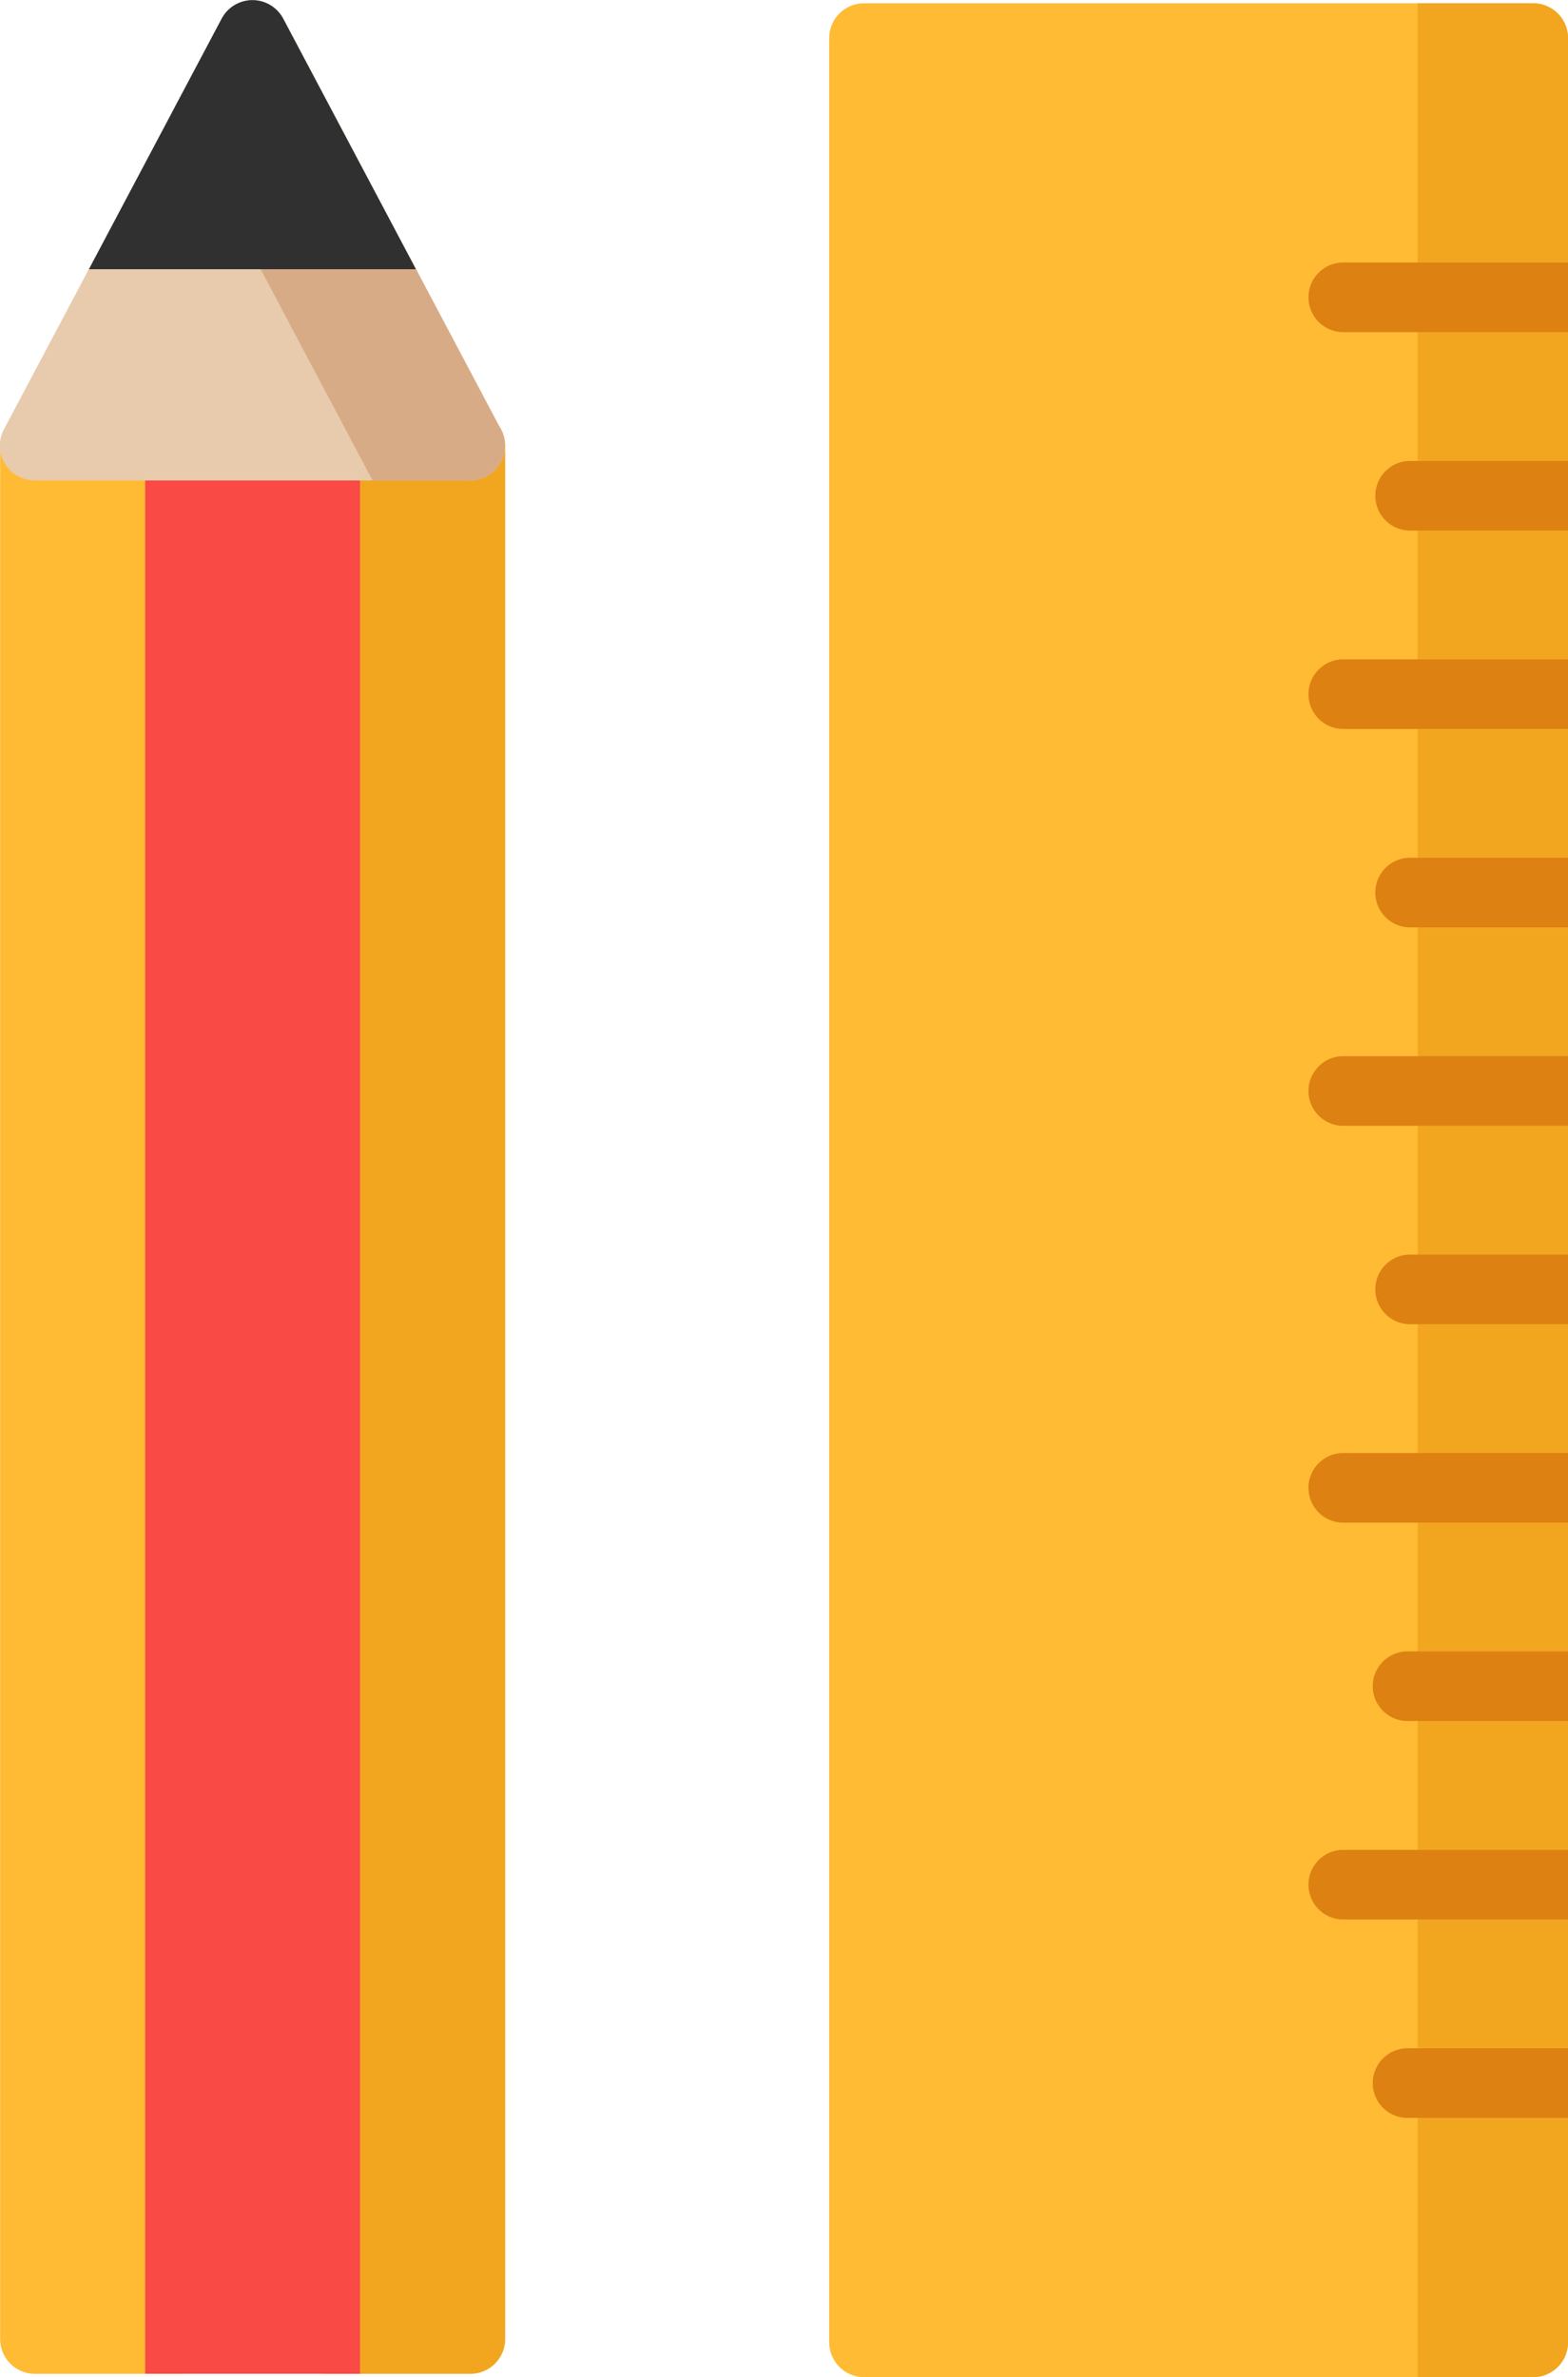 <svg xmlns="http://www.w3.org/2000/svg" width="33.241" height="50.382" viewBox="0 0 33.241 50.382">
  <g id="ruler" transform="translate(-87.097)">
    <path id="Path_121" data-name="Path 121" d="M280.665.708H266.479a.738.738,0,0,0-.738.738V50.283a.738.738,0,0,0,.738.738h14.187a.738.738,0,0,0,.738-.738V1.446A.738.738,0,0,0,280.665.708Z" transform="translate(-161.065 -0.638)" fill="#fb3"/>
    <path id="Path_122" data-name="Path 122" d="M394.957.708h-2.45V51.02h2.45a.738.738,0,0,0,.738-.738V1.446A.738.738,0,0,0,394.957.708Z" transform="translate(-275.357 -0.638)" fill="#f2a620"/>
    <g id="Group_120" data-name="Group 120" transform="translate(114.809 5.564)">
      <path id="Path_123" data-name="Path 123" d="M374.245,56.539h-4.791a.738.738,0,0,0,0,1.475h4.791Z" transform="translate(-368.716 -56.539)" fill="#dd8112"/>
      <path id="Path_124" data-name="Path 124" d="M387.232,99.277h-3.374a.738.738,0,0,0,0,1.475h3.374Z" transform="translate(-381.703 -95.071)" fill="#dd8112"/>
      <path id="Path_125" data-name="Path 125" d="M374.245,142.015h-4.791a.738.738,0,0,0,0,1.475h4.791Z" transform="translate(-368.716 -133.604)" fill="#dd8112"/>
      <path id="Path_126" data-name="Path 126" d="M387.232,184.752h-3.374a.738.738,0,0,0,0,1.475h3.374Z" transform="translate(-381.703 -172.136)" fill="#dd8112"/>
      <path id="Path_127" data-name="Path 127" d="M374.245,227.489h-4.791a.738.738,0,0,0,0,1.475h4.791Z" transform="translate(-368.716 -210.667)" fill="#dd8112"/>
      <path id="Path_128" data-name="Path 128" d="M387.232,270.227h-3.374a.738.738,0,0,0,0,1.475h3.374Z" transform="translate(-381.703 -249.2)" fill="#dd8112"/>
      <path id="Path_129" data-name="Path 129" d="M374.245,312.963h-4.791a.738.738,0,0,0,0,1.475h4.791Z" transform="translate(-368.716 -287.73)" fill="#dd8112"/>
      <path id="Path_130" data-name="Path 130" d="M387.232,355.7h-3.374a.738.738,0,1,0,0,1.475h3.374Z" transform="translate(-381.703 -326.263)" fill="#dd8112"/>
      <path id="Path_131" data-name="Path 131" d="M374.245,398.438h-4.791a.738.738,0,0,0,0,1.475h4.791Z" transform="translate(-368.716 -364.794)" fill="#dd8112"/>
      <path id="Path_132" data-name="Path 132" d="M387.232,441.176h-3.374a.738.738,0,1,0,0,1.475h3.374Z" transform="translate(-381.703 -403.327)" fill="#dd8112"/>
    </g>
    <path id="Path_133" data-name="Path 133" d="M149.658,129.364V89.236a.738.738,0,0,1,.738-.738h3.078a.738.738,0,0,1,.738.738v40.129a.738.738,0,0,1-.738.738H150.4A.738.738,0,0,1,149.658,129.364Z" transform="translate(-56.405 -79.79)" fill="#f2a620"/>
    <path id="Path_134" data-name="Path 134" d="M87.1,129.364V89.236a.738.738,0,0,1,.738-.738h3.078a.738.738,0,0,1,.738.738v40.129a.738.738,0,0,1-.738.738H87.835A.738.738,0,0,1,87.1,129.364Z" transform="translate(0 -79.79)" fill="#fb3"/>
    <rect id="Rectangle_93" data-name="Rectangle 93" width="4.554" height="41.603" transform="translate(90.175 8.708)" fill="#f94a46"/>
    <path id="Path_135" data-name="Path 135" d="M87.2,9.826a.737.737,0,0,1-.02-.726L91.8.392a.738.738,0,0,1,1.3,0L97.716,9.1a.738.738,0,0,1-.652,1.083H87.835A.737.737,0,0,1,87.2,9.826Z" transform="translate(0)" fill="#e8cbac"/>
    <path id="Path_136" data-name="Path 136" d="M124.752,2.27l1-1.878a.738.738,0,0,1,1.3,0L131.665,9.1a.738.738,0,0,1-.652,1.083h-2.068Z" transform="translate(-33.95)" fill="#d8ab87"/>
    <path id="Path_137" data-name="Path 137" d="M106.25,5.707,109.066.393a.738.738,0,0,1,1.3,0l2.816,5.314Z" transform="translate(-17.268 -0.001)" fill="#303030"/>
  </g>
</svg>
